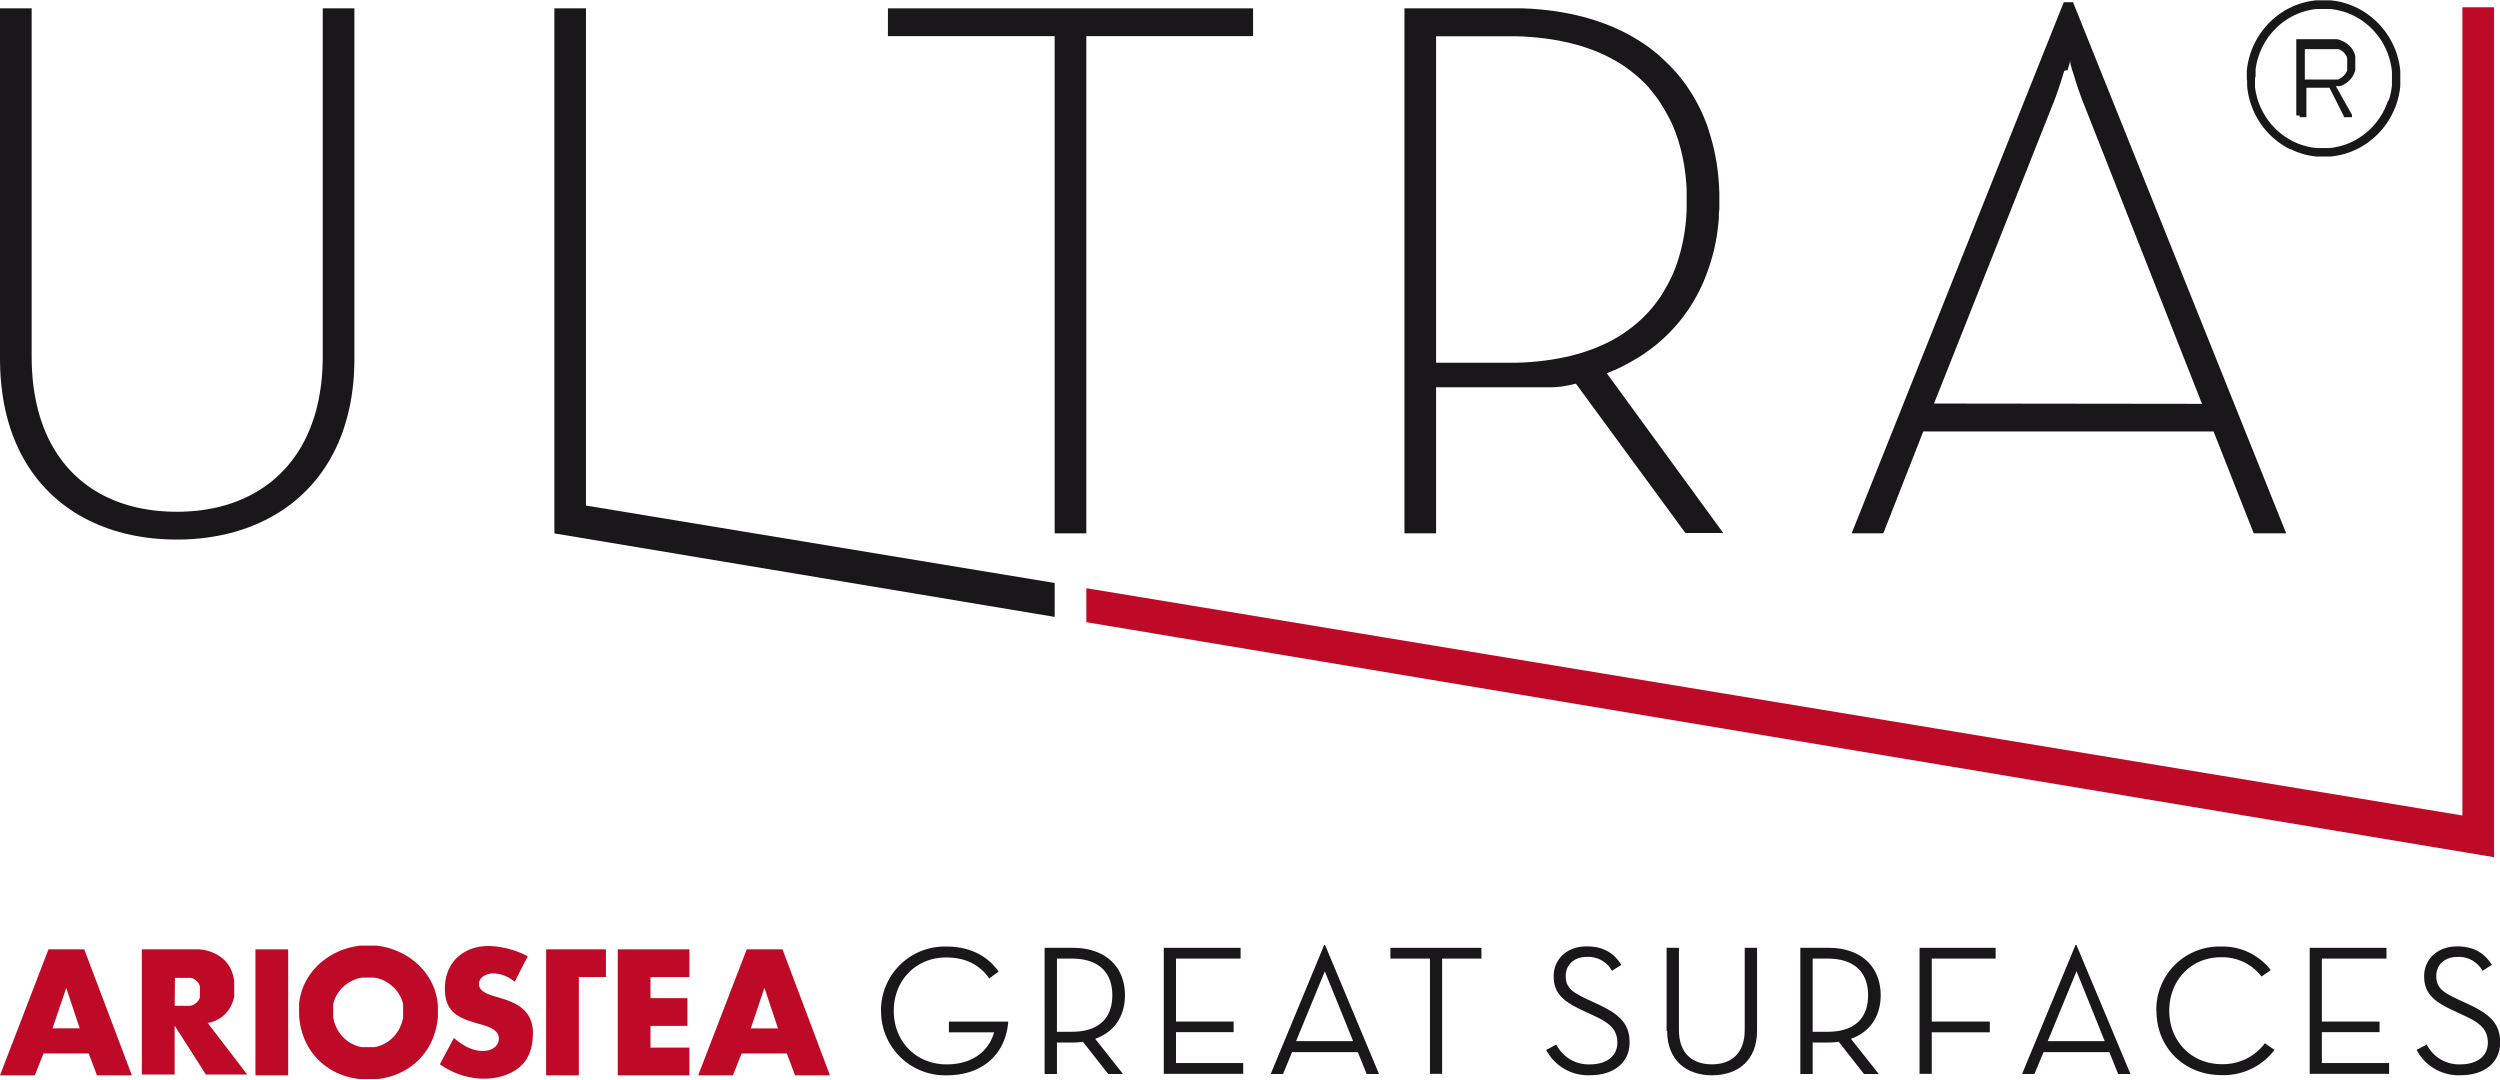 <?xml version="1.0" encoding="UTF-8"?>
<svg xmlns="http://www.w3.org/2000/svg" id="Livello_1" data-name="Livello 1" viewBox="0 0 608.08 262.57">
  <defs>
    <style>.cls-1{fill:#1a171b;}.cls-2{fill:#bf0a27;}</style>
  </defs>
  <title>ultra-gsf-black</title>
  <path class="cls-1" d="M622.41,60.85v-.61l0-.6,0-.59.06-.59.08-.58.1-.58.11-.57.14-.57.14-.56.17-.55.18-.54.19-.54.21-.53.23-.52.24-.52.26-.5.26-.5.29-.49.29-.48.31-.47.33-.45.33-.45.35-.44.36-.43.37-.41.39-.41.39-.39.41-.38.42-.37.43-.36.44-.34.45-.33.46-.32.46-.3.48-.29.49-.28.49-.26.51-.24.51-.24.52-.21.53-.2.53-.19.54-.16.55-.16.56-.13.56-.12.57-.1.57-.08.58-.07.59,0,.59,0h1.18l.59,0,.58,0,.58.07L644,42l.57.1.56.12.55.13.55.16.54.16.54.19.53.2.52.21.51.24.51.24.49.26.49.28.48.29.47.3.46.32.45.33.44.34.43.36.42.37.41.38.4.39.39.41.37.41.36.43.36.44.33.45.33.45.31.47.3.48.29.49.27.5.25.5.25.52.22.52.22.53.2.54.18.54.16.55.15.56.13.57.12.57.1.58.08.58.06.59,0,.59,0,.6v1.21l0,.6,0,.6-.06.59-.08.59-.1.57-.12.58-.13.57-.15.56-.16.55-.18.54-.2.54-.22.53-.22.53-.25.51-.25.51-.27.49-.29.49-.3.48-.31.47-.33.46-.33.45-.36.43-.36.43-.37.41-.39.41-.4.39-.41.38-.42.37-.43.35-.44.35-.45.33-.46.31-.47.31-.48.29-.49.27-.49.26-.51.24-.51.23-.52.22-.53.2-.54.18-.54.17-.55.15-.55.13-.56.12-.57.1-.57.08-.58.07-.58,0-.59,0h-1.18l-.59,0-.59,0-.58-.07-.57-.08-.57-.1-.56-.12-.56-.13-.55-.15L635.4,79l-.53-.18-.53-.2-.52-.22-.51-.23L632.8,78l-.49-.26-.49-.27-.48-.29-.46-.31-.46-.31-.45-.33-.44-.35-.43-.35-.42-.37-.41-.38-.39-.39-.39-.41-.37-.41-.36-.43-.35-.43-.33-.45-.33-.46-.31-.47-.29-.48-.29-.49-.26-.49-.26-.51-.24-.51-.23-.53-.21-.53-.19-.54-.18-.54-.17-.55-.14-.56-.14-.57-.11-.58-.1-.57-.08-.59-.06-.59,0-.6,0-.6Zm2,0v.53l0,.54,0,.53,0,.53.07.52.09.51.1.51.12.51.13.5.15.49.16.49.18.48.18.47.21.47.21.45.23.46.24.44.25.43.27.43.27.42.29.41.3.39.31.4.32.38.34.37.34.36.35.35.37.34.37.33.38.31.39.31.4.29.41.28.42.28.43.25.43.25.44.23.45.22.46.21.46.19.47.18.48.16.48.15.49.13.5.12.5.11.5.09.51.07.52.06.52,0,.52,0h1.06l.52,0,.52,0,.52-.06.51-.07.51-.09.5-.11.49-.12.49-.13.48-.15.48-.16.47-.18.46-.19.46-.21.45-.22.44-.23.44-.25.42-.25.42-.28.41-.28.4-.29.39-.31.38-.31.38-.33.36-.34.35-.35.35-.36.33-.37.32-.38.31-.4.3-.39.29-.41.28-.42.26-.43.26-.43.23-.44.23-.46.22-.45.2-.47.19-.47.17-.48L657,66l.15-.49.13-.5.12-.51.1-.51.09-.51.07-.52.06-.53,0-.53,0-.54V60.31l0-.54,0-.53-.06-.52-.07-.53-.09-.51-.1-.51-.12-.51-.13-.49-.15-.49-.16-.49-.17-.48-.19-.47-.2-.47-.22-.45-.23-.45-.23-.44-.26-.44-.26-.42-.28-.42-.29-.41-.3-.39-.31-.39-.32-.38-.33-.37-.35-.36-.35-.35-.36-.34-.38-.32-.38-.32-.39-.3-.4-.3-.41-.28-.42-.27-.42-.25-.44-.25-.44-.23-.45-.22-.46-.2-.46-.19-.47-.18-.48-.16-.48-.15-.49-.13-.49-.12-.5-.11-.51-.09-.51-.07-.52-.06-.52,0-.52,0h-1.06l-.52,0-.52,0L639,44l-.51.07-.5.09-.5.11-.5.12-.49.13-.48.15-.48.16-.47.18-.46.19-.46.2-.45.22-.44.23-.43.25-.43.25-.42.27-.41.28-.4.3-.39.3-.38.32-.37.32-.37.34-.35.35-.34.36-.34.37-.32.38-.31.39-.3.39-.29.41-.27.42-.27.42-.25.44-.24.44-.23.45-.21.45-.21.47-.18.47-.18.48-.16.49-.15.49-.13.49-.12.51-.1.51-.09.51-.07.53,0,.52,0,.53,0,.54Z" transform="translate(-75.92 -41.77)"></path>
  <polygon class="cls-1" points="256.53 129.73 256.53 8.79 215.97 8.79 215.97 2.03 304.79 2.03 304.79 8.79 264.23 8.79 264.23 129.73 256.53 129.73"></polygon>
  <polygon class="cls-1" points="0 2.04 0.01 2.03 7.69 2.03 7.7 2.04 7.7 86.71 7.71 87.62 7.74 89.07 7.82 90.5 7.92 91.9 8.06 93.28 8.23 94.62 8.44 95.94 8.68 97.22 8.95 98.48 9.25 99.71 9.58 100.92 9.95 102.09 10.34 103.23 10.76 104.35 11.22 105.43 11.7 106.49 12.21 107.52 12.76 108.52 13.32 109.48 13.92 110.42 14.55 111.33 15.2 112.21 15.88 113.06 16.58 113.88 17.32 114.67 18.07 115.43 18.86 116.16 19.66 116.86 20.5 117.53 21.35 118.17 22.23 118.78 23.14 119.36 24.06 119.91 25.01 120.43 25.98 120.91 26.98 121.37 27.99 121.8 29.03 122.19 30.09 122.55 31.17 122.89 32.27 123.19 33.39 123.46 34.53 123.69 35.68 123.9 36.86 124.08 38.05 124.22 39.27 124.33 40.49 124.41 41.74 124.46 43.01 124.48 44.26 124.46 45.5 124.41 46.72 124.33 47.92 124.22 49.11 124.08 50.28 123.9 51.44 123.69 52.57 123.46 53.69 123.19 54.79 122.89 55.87 122.55 56.93 122.19 57.97 121.8 58.98 121.37 59.98 120.91 60.96 120.43 61.91 119.91 62.85 119.36 63.76 118.78 64.64 118.17 65.51 117.53 66.35 116.86 67.16 116.16 67.95 115.43 68.72 114.67 69.46 113.88 70.17 113.06 70.86 112.21 71.52 111.33 72.16 110.42 72.77 109.48 73.34 108.52 73.89 107.52 74.42 106.49 74.91 105.43 75.37 104.35 75.8 103.23 76.2 102.09 76.58 100.92 76.92 99.71 77.22 98.48 77.5 97.22 77.74 95.94 77.95 94.62 78.13 93.28 78.27 91.9 78.38 90.5 78.45 89.07 78.49 87.62 78.5 86.71 78.5 2.04 78.5 2.03 86.19 2.03 86.2 2.04 86.2 87.28 86.19 88.33 86.14 90.03 86.05 91.7 85.91 93.33 85.72 94.94 85.5 96.5 85.23 98.04 84.92 99.54 84.57 101.01 84.18 102.44 83.75 103.84 83.28 105.21 82.78 106.54 82.23 107.84 81.65 109.11 81.03 110.34 80.38 111.53 79.69 112.7 78.97 113.82 78.21 114.92 77.42 115.97 76.6 117 75.75 117.99 74.86 118.94 73.94 119.86 73 120.74 72.02 121.59 71.02 122.41 69.99 123.18 68.93 123.93 67.84 124.64 66.73 125.31 65.59 125.94 64.43 126.54 63.24 127.11 62.04 127.64 60.8 128.13 59.55 128.59 58.27 129.01 56.98 129.4 55.66 129.75 54.32 130.06 52.97 130.33 51.59 130.57 50.2 130.78 48.79 130.94 47.37 131.07 45.93 131.16 44.48 131.22 43.01 131.24 41.52 131.22 40.06 131.16 38.61 131.07 37.18 130.94 35.77 130.78 34.37 130.57 32.99 130.33 31.64 130.06 30.3 129.75 28.98 129.4 27.68 129.01 26.41 128.59 25.16 128.13 23.93 127.64 22.72 127.11 21.54 126.54 20.38 125.94 19.25 125.31 18.15 124.64 17.07 123.93 16.02 123.18 14.99 122.41 14 121.59 13.03 120.74 12.09 119.86 11.19 118.94 10.31 117.99 9.46 117 8.65 115.97 7.87 114.92 7.12 113.82 6.41 112.7 5.73 111.53 5.08 110.34 4.47 109.11 3.9 107.84 3.36 106.54 2.86 105.21 2.4 103.84 1.98 102.44 1.6 101.01 1.25 99.54 0.95 98.04 0.69 96.5 0.47 94.94 0.29 93.33 0.15 91.7 0.06 90.03 0.01 88.33 0 87.28 0 2.04"></polygon>
  <polygon class="cls-1" points="256.53 141.8 256.53 150.05 134.84 129.74 134.84 2.03 142.53 2.03 142.53 122.97 256.53 141.8"></polygon>
  <polygon class="cls-2" points="264.23 151.34 264.23 143.07 598.93 198.35 598.93 1.77 606.63 1.77 606.63 199.63 606.63 201.85 606.63 208.5 264.23 151.34"></polygon>
  <path class="cls-1" d="M577.9,42.3h2.25L632,171.5H624.1l-9.77-24.78H543.72L534,171.5h-7.7ZM611.52,140,582.78,67.09l-.09-.22-.11-.27-.11-.27-.11-.29-.11-.28-.1-.29-.11-.29-.11-.3-.11-.3-.1-.3-.11-.3-.1-.31-.11-.3-.1-.31-.1-.3-.1-.31-.1-.3-.1-.31-.09-.3-.1-.29-.09-.3-.09-.3-.09-.28-.09-.29-.08-.28-.09-.28-.08-.27L580,59l-.07-.25-.08-.26-.07-.24-.07-.24-.06-.23-.07-.23-.06-.21,0-.2-.06-.2,0-.18,0-.18-.05-.16,0-.15,0-.14,0-.13,0-.12,0-.1,0-.09,0-.07,0-.06v-.08h0v.1l0,.06,0,.08,0,.09,0,.1,0,.12,0,.13,0,.15,0,.15,0,.17-.05.17,0,.19-.05.2-.06.2-.06.22-.07.22-.06.24-.07.23-.08.25-.07.26L578,59l-.08.26-.08.28-.08.27-.09.29-.08.28-.09.29-.1.3-.09.29-.09.3-.1.3-.1.31-.1.3-.1.31-.1.3-.1.31-.11.3-.1.31-.11.3-.1.3-.11.3-.11.3-.11.29-.1.29-.12.28-.1.28-.11.28-.11.27-.07.17-28.9,72.8,0,.06Z" transform="translate(-75.92 -41.77)"></path>
  <path class="cls-1" d="M417.55,43.8H444.2l2.05,0,2,.09,2,.15,1.92.19,1.88.24,1.83.29,1.79.34,1.74.38,1.7.42,1.66.47,1.61.51,1.57.55,1.52.59,1.49.63,1.43.67,1.4.72,1.35.74,1.31.79,1.27.82,1.22.86,1.18.9,1.14.93,1.09,1,1.05,1,1,1,1,1.06.93,1.09.88,1.12.84,1.14.8,1.18.76,1.2.71,1.23.68,1.25.63,1.28.59,1.31.55,1.33.51,1.35L491.7,74l.42,1.4.39,1.41.34,1.44.3,1.45.27,1.47.22,1.49.18,1.51.14,1.52.1,1.54.06,1.55,0,1.57v1.13l0,1.13L494,93.76,494,94.88l-.1,1.11-.12,1.09-.14,1.1-.16,1.08-.19,1.07-.21,1.06-.23,1.06-.25,1-.28,1-.29,1-.32,1-.34,1-.37,1-.38,1-.41,1-.43.95-.45.94-.48.93-.5.92-.52.9-.55.89-.56.87-.59.86-.62.85-.63.83-.66.82-.68.8-.71.78-.73.77-.75.75-.77.73-.8.72-.82.7-.85.68-.87.66-.89.65-.91.62-.94.61-1,.58-1,.57-1,.55-1,.53-1.06.51-1.08.48-1.11.47-.5.21,28.32,38.83,0,0h-9.21L459.24,135.1l-.08,0-.29.07-.28.07-.29.06-.29.07-.3.06-.29.06-.3.06-.3.05-.3.06-.3.06-.3.05-.31.05-.3,0-.31.05-.31,0-.32.05-.31,0-.31.05-.32,0-.32,0-.32,0-.32,0-.32,0-.32,0-.32,0-.33,0-.33,0-.33,0-.33,0-.33,0-.33,0-.34,0-.33,0-.34,0-.33,0-.34,0-.34,0h-.34l-.34,0h-.69l-.35,0H425.22V171.5h-7.69V43.8Zm7.67,6.79V130h17.66l1.86,0,1.81-.07,1.76-.11,1.72-.16,1.67-.19,1.63-.23,1.59-.27,1.53-.3,1.5-.35,1.44-.38,1.41-.41,1.36-.45,1.33-.48,1.27-.52,1.24-.54,1.2-.58,1.15-.61,1.11-.64,1.08-.67,1-.7,1-.73.95-.75.92-.78.88-.8.84-.84.81-.85.77-.88.73-.9.69-.93.67-.94.62-1,.59-1,.56-1,.52-1,.49-1,.46-1.06.42-1.08.39-1.09.36-1.11.33-1.12.3-1.13.27-1.15.24-1.16.21-1.17.18-1.18.15-1.19.12-1.2.09-1.2.07-1.22,0-1.22V89.15l0-1.23-.07-1.21L486,85.5l-.12-1.21-.15-1.19-.18-1.18-.21-1.17-.24-1.17-.27-1.15-.3-1.13-.33-1.13-.36-1.11-.39-1.1-.42-1.08-.46-1.06-.49-1-.52-1-.56-1-.59-1-.62-1-.67-1-.69-.93-.73-.9L477,63.1l-.81-.86-.84-.84-.88-.81-.92-.78-.95-.76-1-.73-1-.71-1.08-.67-1.11-.65-1.15-.61-1.2-.59-1.24-.55L463.49,54l-1.33-.48-1.36-.46-1.41-.41L458,52.29l-1.5-.35-1.53-.31-1.59-.27-1.63-.23-1.67-.2-1.72-.15-1.76-.12-1.81-.07-1.86,0H425.22Z" transform="translate(-75.92 -41.77)"></path>
  <path class="cls-1" d="M634.45,69.85V51.3h0v0l0,0v0h0v0h0v0h0v0h.05l0,0h8.52l.2,0,.2,0,.2,0,.2,0,.2,0,.2,0,.19,0,.19.05.2.06.18.06.19.06.18.07.19.08.18.08.17.08.18.09.16.1.17.09.16.11.16.11.16.11.15.13.15.12.14.13.14.14.13.14.13.14.12.15.12.16.11.16.11.17.1.17.09.18.09.18.09.19.07.2.08.2.06.2,0,.21.05.22,0,.22,0,.23,0,.23,0,.24v1l0,.22,0,.22,0,.21,0,.21,0,.2,0,.19-.06.19-.06.19-.06.18-.07.17-.07.17-.08.17-.08.16-.09.16-.09.15-.1.15-.1.14-.1.14-.11.13-.1.13-.12.13-.11.12-.12.11-.12.12-.13.11-.12.1-.13.1-.13.1-.13.09-.13.09-.14.08-.13.08-.14.08-.14.07-.13.07-.14.06-.14.07-.14,0-.14.06-.13,0-.14.05-.14,0-.14,0-.13,0-.14,0-.13,0-.13,0L648,69.7v.58h0l0,0v0h0l0,0h0l0,0h-2v0h0l0,0h0v0h0v0h0v0h0v0h0l0,0V70h0V70l-3.48-6.89h-5.61V70.2h0v.08h0v0h0v0h0v0h-1.63v0h0v0h0v0h0v0h0v0l0,0h0v-.4Zm2.08-16.95v8.21h6.65l.13,0,.13,0,.14,0,.13,0,.13,0,.13,0,.12,0,.13,0,.12,0,.13,0,.12,0,.12-.05.12-.06.11-.05.11-.07.12-.06.11-.07.1-.07.11-.07.1-.08.1-.08.1-.08.09-.08.1-.09.08-.09.09-.1.08-.09.08-.1.08-.11.07-.1.07-.11.07-.11.06-.11.06-.12.06-.12.05-.12,0-.13,0-.12,0-.13,0-.13,0-.14,0-.14,0-.14,0-.14v-.95l0-.17,0-.16,0-.16,0-.15,0-.15,0-.14-.05-.14,0-.14-.05-.13-.06-.12-.06-.12-.07-.12-.07-.12-.08-.11-.08-.1-.08-.1-.08-.1-.1-.1-.09-.09-.1-.09-.1-.08-.1-.08-.11-.08-.11-.07-.11-.07-.12-.06-.12-.07-.12-.06-.12-.05-.13,0-.13-.05-.13,0-.14,0-.13,0-.14,0-.15,0-.14,0-.14,0-.15,0-.15,0-.15,0h-.15l-.16,0h-6.39Z" transform="translate(-75.92 -41.77)"></path>
  <path class="cls-2" d="M148.67,287.43v-.53l0-.52,0-.52.06-.51.08-.51.1-.5.11-.49.12-.48.14-.48.16-.47.17-.46.19-.45.2-.45.21-.43.23-.43.24-.42.26-.42.27-.4.27-.39.3-.39.3-.37.31-.37.33-.35.33-.35.35-.34.36-.32.36-.32.38-.3.39-.3.39-.28.4-.28.41-.26.42-.25.43-.24.43-.23.44-.21.45-.21.45-.19.46-.18.46-.17.47-.15.48-.15.48-.13.48-.11.49-.11.49-.09.5-.08.5-.06.5,0,.5,0,.51,0h1l.5,0,.5,0,.51,0,.49.06.5.08.49.09.49.11.49.11.47.13.48.15.47.15.46.17.46.18.46.19.44.21.44.21.44.23.42.24.42.25.41.26.4.28.4.28.38.3.38.3.37.32.35.32.35.34.34.35.32.35.32.37.3.37.29.39.28.39.26.4.26.42.24.42.23.43.21.43.2.45.19.45.17.46.16.47.14.48.13.48.11.49.09.5.08.51.06.51.05.52,0,.52V288l0,.57,0,.55-.05.55-.07.54-.09.53-.09.53-.12.52-.13.51-.14.5-.15.49-.17.49-.18.48-.2.47-.21.46-.22.45-.24.44-.24.43-.26.42-.28.42-.28.4-.29.39-.31.38-.32.37-.33.36-.34.36-.36.33-.36.33-.37.32-.39.3-.39.3-.4.28-.42.27-.42.25-.44.25-.44.23-.45.22-.46.21-.47.19-.47.18-.49.17-.49.15-.5.14-.51.13-.52.11-.52.1-.54.08-.54.07-.54,0-.55,0-.56,0h-1.13l-.56,0-.55,0-.54,0-.54-.07-.53-.08-.53-.1-.51-.11-.51-.13-.5-.14-.5-.15-.48-.17-.48-.18-.47-.19-.46-.21-.45-.22-.44-.23-.43-.25-.43-.25-.41-.27-.41-.28-.39-.3-.39-.3-.37-.32-.36-.33-.35-.33-.35-.36-.33-.36-.32-.37-.3-.38-.3-.39-.28-.4-.27-.42-.26-.42-.25-.43-.24-.44-.22-.45-.21-.46-.19-.47-.19-.48-.16-.49-.16-.49-.14-.5-.13-.51-.11-.52-.1-.53-.08-.53-.07-.54-.06-.55,0-.55,0-.57Zm8.29.05v.6l0,.3,0,.29,0,.29,0,.28.06.28.06.28.07.28.07.27.09.26.09.27.09.25.11.25.11.25.12.25.13.24.13.23.14.23.14.22.15.22.16.21.16.21.16.2.18.2.18.19.18.18.19.18.19.17.2.17.2.16.21.15.21.15.22.14.22.14.23.12.23.12.23.12.24.1.24.1.24.09.25.09.25.07.25.07.26.06.26.06.26,0,.27,0,.26,0,.27,0,.27,0h.55l.27,0,.27,0,.27,0,.26,0,.26,0,.26-.06.26-.06.25-.07.25-.07.25-.09.24-.09.24-.1.24-.1.23-.12.23-.12.23-.12.22-.14.22-.14.21-.15.21-.15.2-.16.2-.17.19-.17.19-.18.19-.18.18-.19.17-.2.17-.2.16-.21.15-.21.16-.22.14-.22.14-.23.13-.23.12-.24.12-.25.11-.25.11-.25.1-.25.09-.27.08-.26.08-.27.07-.28.06-.28.05-.28,0-.28,0-.29,0-.29,0-.3V287l0-.24,0-.24,0-.24,0-.24-.05-.23-.06-.24-.07-.23-.08-.23-.08-.22-.09-.23-.1-.22-.11-.22-.11-.22-.12-.21-.12-.21-.13-.21-.14-.2-.14-.2-.16-.2-.15-.19-.16-.19-.17-.18-.17-.18-.18-.17-.19-.17-.19-.17-.19-.16-.2-.15-.2-.15-.21-.15-.21-.14-.22-.13-.22-.13-.23-.12-.23-.11-.23-.11-.24-.1-.24-.1-.24-.09-.25-.08-.25-.07-.25-.07-.26-.06-.26,0-.26-.05-.26,0-.27,0-.27,0-.27,0h-.55l-.27,0-.27,0-.26,0-.27,0-.26.05-.26,0-.26.06-.25.07-.25.07-.25.08-.24.09-.24.1-.24.1-.23.11-.23.11-.23.12-.22.13-.22.13-.21.14-.21.15-.2.15-.2.15-.19.16-.19.17-.18.17-.18.17-.18.18-.16.18-.16.19-.16.19-.15.2-.14.2-.14.2-.13.21-.13.21-.12.21-.11.22-.11.22-.09.22-.09.23-.09.22-.07.23-.07.23-.06.24-.06.23,0,.24,0,.24,0,.24,0,.24v.49Z" transform="translate(-75.92 -41.77)"></path>
  <path class="cls-2" d="M257.55,272.68h8.7l11.54,30.64H269.3l-2-5.32h-11l-2.11,5.32h-8.45Zm7.6,19.23-3.25-9.76h-.08l-3.29,9.76Z" transform="translate(-75.92 -41.77)"></path>
  <polygon class="cls-2" points="106.99 258.87 110.4 252.45 110.52 252.56 110.65 252.67 110.77 252.77 110.9 252.88 111.02 252.98 111.15 253.08 111.28 253.18 111.41 253.28 111.53 253.38 111.67 253.47 111.8 253.57 111.93 253.66 112.06 253.75 112.2 253.85 112.33 253.94 112.47 254.02 112.61 254.11 112.74 254.19 112.88 254.28 113.02 254.35 113.16 254.43 113.31 254.51 113.45 254.59 113.59 254.66 113.73 254.73 113.88 254.79 114.03 254.86 114.17 254.92 114.32 254.99 114.47 255.04 114.62 255.1 114.77 255.16 114.92 255.21 115.08 255.25 115.23 255.3 115.38 255.34 115.54 255.38 115.69 255.42 115.85 255.45 116.01 255.49 116.17 255.51 116.33 255.54 116.49 255.56 116.65 255.58 116.81 255.59 116.98 255.61 117.14 255.61 117.31 255.62 117.47 255.62 117.59 255.62 117.7 255.62 117.82 255.61 117.93 255.6 118.05 255.59 118.16 255.58 118.27 255.56 118.39 255.55 118.5 255.53 118.61 255.5 118.73 255.48 118.84 255.45 118.95 255.42 119.06 255.39 119.16 255.35 119.27 255.31 119.37 255.27 119.48 255.23 119.58 255.18 119.68 255.13 119.78 255.08 119.87 255.03 119.97 254.97 120.06 254.92 120.15 254.85 120.23 254.79 120.32 254.72 120.4 254.65 120.48 254.58 120.56 254.5 120.63 254.43 120.7 254.35 120.77 254.26 120.83 254.18 120.89 254.09 120.95 254 121 253.9 121.06 253.8 121.1 253.7 121.14 253.6 121.18 253.49 121.22 253.38 121.25 253.27 121.27 253.15 121.3 253.04 121.31 252.91 121.32 252.79 121.33 252.66 121.33 252.53 121.33 252.4 121.32 252.27 121.3 252.14 121.27 252.01 121.24 251.89 121.2 251.78 121.16 251.66 121.1 251.55 121.04 251.44 120.98 251.34 120.91 251.24 120.84 251.14 120.76 251.04 120.67 250.95 120.58 250.86 120.49 250.77 120.39 250.69 120.29 250.6 120.19 250.53 120.08 250.45 119.97 250.37 119.85 250.3 119.74 250.23 119.62 250.16 119.49 250.1 119.37 250.03 119.25 249.97 119.12 249.91 118.99 249.86 118.86 249.8 118.73 249.75 118.6 249.7 118.47 249.65 118.33 249.6 118.2 249.55 118.07 249.51 117.94 249.47 117.81 249.42 117.68 249.38 117.55 249.34 117.43 249.31 117.3 249.27 117.18 249.23 117.06 249.2 116.94 249.16 116.83 249.13 116.71 249.1 116.6 249.07 116.5 249.04 116.19 248.95 115.89 248.86 115.6 248.78 115.31 248.69 115.02 248.6 114.74 248.51 114.46 248.42 114.19 248.33 113.92 248.24 113.66 248.14 113.41 248.04 113.15 247.94 112.91 247.84 112.67 247.74 112.43 247.63 112.2 247.52 111.98 247.4 111.76 247.28 111.55 247.16 111.34 247.03 111.14 246.9 110.94 246.77 110.75 246.62 110.57 246.48 110.39 246.32 110.22 246.17 110.05 246 109.9 245.83 109.75 245.66 109.6 245.47 109.46 245.28 109.33 245.08 109.2 244.88 109.09 244.66 108.98 244.44 108.87 244.22 108.78 243.98 108.69 243.73 108.61 243.48 108.53 243.21 108.46 242.94 108.4 242.66 108.35 242.36 108.31 242.06 108.27 241.75 108.24 241.42 108.22 241.09 108.21 240.74 108.21 240.38 108.21 240 108.23 239.63 108.26 239.27 108.3 238.91 108.34 238.55 108.4 238.2 108.47 237.86 108.55 237.52 108.64 237.19 108.74 236.86 108.85 236.54 108.96 236.23 109.09 235.93 109.23 235.63 109.38 235.33 109.53 235.05 109.69 234.77 109.87 234.5 110.05 234.24 110.24 233.98 110.43 233.73 110.64 233.48 110.85 233.25 111.07 233.02 111.31 232.8 111.54 232.59 111.79 232.39 112.04 232.19 112.3 232 112.56 231.82 112.84 231.65 113.12 231.49 113.4 231.34 113.7 231.19 113.99 231.05 114.3 230.92 114.61 230.81 114.93 230.69 115.25 230.59 115.58 230.5 115.92 230.42 116.26 230.34 116.6 230.28 116.95 230.23 117.31 230.18 117.67 230.15 118.03 230.12 118.4 230.11 118.77 230.1 118.96 230.1 119.16 230.11 119.35 230.11 119.54 230.12 119.74 230.13 119.94 230.15 120.13 230.16 120.33 230.18 120.53 230.2 120.74 230.22 120.94 230.25 121.14 230.27 121.34 230.3 121.55 230.33 121.75 230.36 121.96 230.4 122.16 230.44 122.37 230.48 122.58 230.52 122.78 230.56 122.99 230.61 123.19 230.66 123.4 230.7 123.6 230.76 123.81 230.81 124.01 230.87 124.22 230.92 124.42 230.98 124.62 231.04 124.82 231.11 125.02 231.17 125.22 231.24 125.42 231.31 125.62 231.38 125.81 231.45 126 231.52 126.2 231.6 126.39 231.67 126.58 231.75 126.77 231.83 126.95 231.91 127.14 232 127.32 232.08 127.5 232.17 127.68 232.25 127.85 232.34 128.03 232.44 128.2 232.53 128.36 232.62 125.19 238.8 125.1 238.72 125.01 238.65 124.92 238.58 124.83 238.51 124.73 238.44 124.64 238.37 124.54 238.3 124.44 238.24 124.35 238.17 124.25 238.1 124.15 238.04 124.05 237.98 123.95 237.92 123.85 237.86 123.75 237.81 123.64 237.75 123.54 237.69 123.43 237.64 123.33 237.59 123.22 237.54 123.11 237.49 123.01 237.44 122.9 237.39 122.79 237.35 122.68 237.3 122.57 237.26 122.46 237.22 122.35 237.18 122.23 237.15 122.12 237.11 122.01 237.08 121.9 237.04 121.78 237.01 121.67 236.98 121.56 236.96 121.44 236.93 121.32 236.91 121.21 236.88 121.09 236.87 120.97 236.85 120.86 236.83 120.74 236.82 120.62 236.8 120.5 236.79 120.39 236.78 120.27 236.78 120.15 236.77 120.03 236.77 119.91 236.77 119.82 236.77 119.73 236.77 119.64 236.78 119.54 236.78 119.45 236.79 119.36 236.81 119.26 236.82 119.17 236.84 119.07 236.85 118.97 236.87 118.88 236.9 118.78 236.92 118.69 236.95 118.59 236.98 118.5 237.01 118.41 237.04 118.31 237.07 118.22 237.11 118.13 237.15 118.04 237.19 117.95 237.24 117.86 237.28 117.78 237.33 117.69 237.38 117.61 237.43 117.53 237.49 117.46 237.54 117.38 237.6 117.3 237.66 117.23 237.73 117.17 237.79 117.1 237.86 117.03 237.93 116.97 238 116.92 238.07 116.86 238.15 116.81 238.23 116.76 238.31 116.72 238.39 116.68 238.47 116.64 238.56 116.61 238.65 116.58 238.74 116.55 238.83 116.53 238.93 116.52 239.02 116.5 239.12 116.5 239.22 116.5 239.33 116.5 239.44 116.51 239.54 116.52 239.64 116.54 239.74 116.56 239.84 116.59 239.94 116.62 240.03 116.66 240.12 116.69 240.21 116.74 240.29 116.79 240.38 116.84 240.46 116.89 240.53 116.95 240.61 117.02 240.69 117.08 240.76 117.15 240.83 117.22 240.9 117.3 240.96 117.37 241.03 117.45 241.09 117.53 241.15 117.62 241.21 117.7 241.27 117.79 241.32 117.88 241.37 117.97 241.43 118.06 241.48 118.15 241.53 118.25 241.57 118.34 241.62 118.44 241.66 118.53 241.71 118.63 241.75 118.73 241.79 118.82 241.83 118.92 241.87 119.02 241.91 119.11 241.94 119.21 241.98 119.31 242.01 119.4 242.04 119.5 242.08 119.59 242.11 119.68 242.14 119.77 242.17 119.86 242.2 119.94 242.22 120.03 242.25 122.06 242.86 122.32 242.94 122.58 243.02 122.84 243.1 123.09 243.19 123.34 243.28 123.58 243.37 123.83 243.46 124.06 243.56 124.3 243.66 124.53 243.76 124.76 243.87 124.99 243.98 125.21 244.09 125.43 244.21 125.64 244.32 125.85 244.45 126.06 244.58 126.26 244.71 126.45 244.84 126.64 244.98 126.83 245.13 127.01 245.27 127.19 245.42 127.36 245.58 127.53 245.74 127.69 245.91 127.84 246.08 127.99 246.25 128.13 246.44 128.27 246.62 128.41 246.81 128.53 247.01 128.65 247.21 128.76 247.41 128.87 247.63 128.97 247.84 129.06 248.07 129.15 248.3 129.23 248.53 129.3 248.77 129.37 249.02 129.43 249.28 129.48 249.53 129.52 249.8 129.56 250.08 129.59 250.35 129.61 250.64 129.62 250.93 129.62 251.23 129.62 251.42 129.62 251.61 129.61 251.79 129.61 251.98 129.6 252.17 129.59 252.35 129.57 252.54 129.56 252.73 129.54 252.91 129.52 253.1 129.5 253.29 129.48 253.47 129.45 253.66 129.42 253.84 129.39 254.02 129.35 254.21 129.32 254.39 129.28 254.57 129.24 254.75 129.19 254.93 129.14 255.11 129.09 255.28 129.04 255.46 128.98 255.64 128.92 255.81 128.86 255.99 128.79 256.15 128.72 256.32 128.65 256.49 128.57 256.66 128.5 256.83 128.41 256.99 128.33 257.15 128.24 257.32 128.15 257.47 128.05 257.63 127.95 257.79 127.85 257.94 127.74 258.09 127.63 258.24 127.52 258.39 127.39 258.53 127.27 258.68 127.15 258.82 127.02 258.95 126.88 259.09 126.74 259.22 126.6 259.35 126.45 259.48 126.31 259.61 126.16 259.73 126 259.84 125.85 259.96 125.69 260.07 125.54 260.18 125.38 260.28 125.22 260.38 125.05 260.49 124.89 260.58 124.73 260.68 124.56 260.77 124.39 260.86 124.22 260.94 124.05 261.03 123.88 261.11 123.7 261.19 123.53 261.26 123.35 261.33 123.17 261.4 123 261.47 122.82 261.54 122.64 261.6 122.45 261.66 122.27 261.72 122.09 261.77 121.91 261.82 121.72 261.87 121.53 261.92 121.35 261.96 121.16 262.01 120.98 262.05 120.79 262.08 120.6 262.12 120.41 262.15 120.22 262.18 120.03 262.21 119.85 262.24 119.65 262.26 119.47 262.28 119.28 262.3 119.08 262.32 118.89 262.33 118.71 262.34 118.51 262.35 118.33 262.36 118.14 262.36 117.95 262.37 117.76 262.37 117.52 262.37 117.28 262.36 117.05 262.35 116.81 262.34 116.58 262.33 116.34 262.31 116.11 262.29 115.88 262.27 115.64 262.24 115.41 262.21 115.18 262.18 114.94 262.14 114.71 262.1 114.48 262.06 114.25 262.01 114.02 261.97 113.79 261.92 113.56 261.86 113.33 261.8 113.11 261.75 112.88 261.69 112.66 261.62 112.43 261.55 112.21 261.48 111.99 261.4 111.76 261.33 111.54 261.25 111.32 261.17 111.11 261.08 110.89 261 110.67 260.91 110.45 260.82 110.24 260.72 110.03 260.62 109.81 260.52 109.6 260.42 109.39 260.32 109.19 260.21 108.98 260.1 108.77 259.99 108.57 259.87 108.37 259.76 108.17 259.64 107.96 259.51 107.77 259.39 107.57 259.26 107.37 259.13 107.18 259 106.99 258.87"></polygon>
  <polygon class="cls-2" points="140.79 261.55 132.83 261.55 132.84 230.91 147.38 230.91 147.38 237.66 140.79 237.66 140.79 261.55"></polygon>
  <path class="cls-2" d="M87.71,272.68h8.7L108,303.32h-8.5l-2-5.32h-11l-2.11,5.32H75.92Zm7.6,19.22-3.25-9.75H92l-3.3,9.75Z" transform="translate(-75.92 -41.77)"></path>
  <rect class="cls-2" x="62.13" y="230.91" width="7.96" height="30.64"></rect>
  <path class="cls-2" d="M110.42,303.32V272.68h12.91l.35,0,.35,0,.35,0,.34.05.34,0,.33.06.33.07.32.07.31.09.31.08.31.1.3.1.29.12.29.12.28.13.27.13.27.14.26.15.26.16.25.17.24.17.23.18.23.19.22.2.21.21.21.21.19.23.19.23.18.24.17.24.16.26.15.26.15.27.13.28.13.29.12.3.1.3.1.32.09.32.08.33.06.34.06.35.05.36,0,.37,0,.37v1.51l0,.25,0,.25,0,.24,0,.25,0,.24,0,.24-.06.24-.06.23-.07.23-.07.23-.07.23-.09.22-.08.22-.1.22-.1.21-.1.21-.11.21-.12.2-.12.2-.12.19-.13.19-.14.19-.14.18-.15.18-.15.17-.16.17-.16.17-.17.15-.17.16-.18.15-.18.14-.19.14-.2.14-.2.12-.2.13-.21.11-.21.11-.22.11-.23.1-.23.09-.23.09-.24.07-.24.08-.25.07-.25.05-.26.06-.1,0,9.62,12.55H126l-7.52-11.78h-.08v11.78h-8Zm8-16.9h2l.15,0h.16l.15,0,.15,0,.15,0,.15,0,.15,0,.15,0,.14,0,.14,0,.15,0,.14-.05.13,0,.14,0,.13-.05.13-.05.13-.06.12-.06.13-.07.11-.07.12-.07.11-.08.11-.08.1-.09.1-.09.1-.1.09-.1.09-.1.09-.11.07-.12.08-.12.07-.12.06-.13.06-.14.06-.14,0-.15,0-.15,0-.16,0-.16,0-.17,0-.18v-.94l0-.17,0-.17,0-.17,0-.15,0-.15-.06-.15,0-.14-.06-.14-.07-.12-.06-.13-.08-.12-.08-.11-.09-.11-.08-.11-.1-.09-.09-.1-.11-.09-.1-.09-.11-.08-.11-.07-.12-.08-.12-.07-.12-.06-.12-.06-.13-.06-.13-.05-.14,0-.13-.05-.14,0-.14,0-.14,0-.15,0-.14,0-.15,0-.15,0-.15,0-.15,0-.15,0h-.15l-.16,0h-2.09Z" transform="translate(-75.92 -41.77)"></path>
  <polygon class="cls-2" points="158.22 237.66 158.22 242.78 167.2 242.78 167.2 249.53 158.22 249.53 158.22 254.81 167.69 254.81 167.69 261.56 150.26 261.56 150.26 230.91 167.69 230.91 167.69 237.66 158.22 237.66"></polygon>
  <path class="cls-1" d="M290.21,287.64A15.5,15.5,0,0,1,306.06,272c5.47,0,9.84,2,12.76,6.09l-2.28,1.67c-2.37-3.34-5.74-5.1-10.52-5.1-7.34,0-12.71,5.59-12.71,13s5.42,13,12.84,13c7.11,0,10.53-4,11.57-7.8h-11v-2.61h14.44c-.59,7.75-6.06,13.07-15,13.07a15.57,15.57,0,0,1-15.94-15.68" transform="translate(-75.92 -41.77)"></path>
  <path class="cls-1" d="M336.58,292.73c7.06,0,9.89-3.74,9.89-8.88s-2.87-8.92-9.89-8.92H333v17.8ZM349.07,303h-3.6l-6.15-7.84a16,16,0,0,1-2.55.18H333V303h-3V272.31h6.75c8.42,0,12.8,4.92,12.8,11.54,0,4.91-2.46,8.92-7.25,10.59Z" transform="translate(-75.92 -41.77)"></path>
  <polygon class="cls-1" points="283.07 230.54 301.75 230.54 301.75 233.16 286.04 233.16 286.04 248.48 300.06 248.48 300.06 251.05 286.04 251.05 286.04 258.57 302.39 258.57 302.39 261.19 283.07 261.19 283.07 230.54"></polygon>
  <path class="cls-1" d="M398.17,278l-7,17h13.85c.05,0-6.88-17-6.88-17M388,303h-3l13-31.37h.22L411.34,303h-3l-2.15-5.32h-16Z" transform="translate(-75.92 -41.77)"></path>
  <polygon class="cls-1" points="347.81 233.16 338.19 233.16 338.19 230.54 360.33 230.54 360.33 233.16 350.77 233.16 350.77 261.19 347.81 261.19 347.81 233.16"></polygon>
  <path class="cls-1" d="M454.46,295.84a8.78,8.78,0,0,0,8.1,4.82c4.24,0,6.75-2.07,6.75-5.27,0-3.38-2.1-4.92-5.84-6.63l-2.5-1.17c-4.47-2.07-7.15-4-7.15-8.34s3.41-7.29,8-7.29c3.87,0,6.56,1.44,8.47,4.5L468,277.9a6.59,6.59,0,0,0-6.15-3.38c-3.05,0-5.1,1.94-5.1,4.64,0,2.93,1.69,4,5.47,5.77l2.5,1.17c5,2.35,7.57,4.6,7.57,9.2,0,5-3.88,8-9.66,8A11.49,11.49,0,0,1,452,297.15Z" transform="translate(-75.92 -41.77)"></path>
  <path class="cls-1" d="M481.29,292.55V272.31h3v20c0,5.55,3.14,8.34,8,8.34s8-2.79,8-8.34v-20h3v20.24c0,7.12-4.69,10.77-10.93,10.77s-10.93-3.65-10.93-10.77" transform="translate(-75.92 -41.77)"></path>
  <path class="cls-1" d="M520.42,292.73c7.06,0,9.88-3.74,9.88-8.88s-2.87-8.92-9.88-8.92h-3.6v17.8ZM532.9,303h-3.6l-6.15-7.84a16,16,0,0,1-2.55.18h-3.78V303h-3V272.31h6.74c8.43,0,12.8,4.92,12.8,11.54,0,4.91-2.46,8.92-7.24,10.59Z" transform="translate(-75.92 -41.77)"></path>
  <polygon class="cls-1" points="466.9 230.54 485.4 230.54 485.4 233.16 469.87 233.16 469.87 248.48 483.99 248.48 483.99 251.09 469.87 251.09 469.87 261.19 466.9 261.19 466.9 230.54"></polygon>
  <path class="cls-1" d="M581,278l-7,17h13.85S581,278,581,278M570.75,303h-3l13-31.37h.23L594.12,303h-3l-2.14-5.32h-16Z" transform="translate(-75.92 -41.77)"></path>
  <path class="cls-1" d="M600.41,287.64A15.32,15.32,0,0,1,616.08,272a14.75,14.75,0,0,1,12.16,5.73L626,279.3a12,12,0,0,0-9.93-4.69c-7.19,0-12.52,5.59-12.52,13s5.42,13,12.75,13a12.72,12.72,0,0,0,10.52-5.09l2.33,1.62a15.53,15.53,0,0,1-12.94,6.13c-8.88,0-15.81-6.58-15.76-15.68" transform="translate(-75.92 -41.77)"></path>
  <polygon class="cls-1" points="561.79 230.54 580.47 230.54 580.47 233.16 564.75 233.16 564.75 248.48 578.78 248.48 578.78 251.05 564.75 251.05 564.75 258.57 581.11 258.57 581.11 261.19 561.79 261.19 561.79 230.54"></polygon>
  <path class="cls-1" d="M666.19,295.84a8.8,8.8,0,0,0,8.11,4.82c4.23,0,6.74-2.07,6.74-5.27,0-3.38-2.1-4.92-5.83-6.63l-2.51-1.17c-4.46-2.07-7.15-4-7.15-8.34s3.42-7.29,8-7.29c3.87,0,6.56,1.44,8.47,4.5l-2.27,1.44a6.61,6.61,0,0,0-6.15-3.38c-3.06,0-5.1,1.94-5.1,4.64,0,2.93,1.68,4,5.46,5.77l2.51,1.17c5,2.35,7.56,4.6,7.56,9.2,0,5-3.87,8-9.66,8a11.51,11.51,0,0,1-10.66-6.17Z" transform="translate(-75.92 -41.77)"></path>
</svg>
